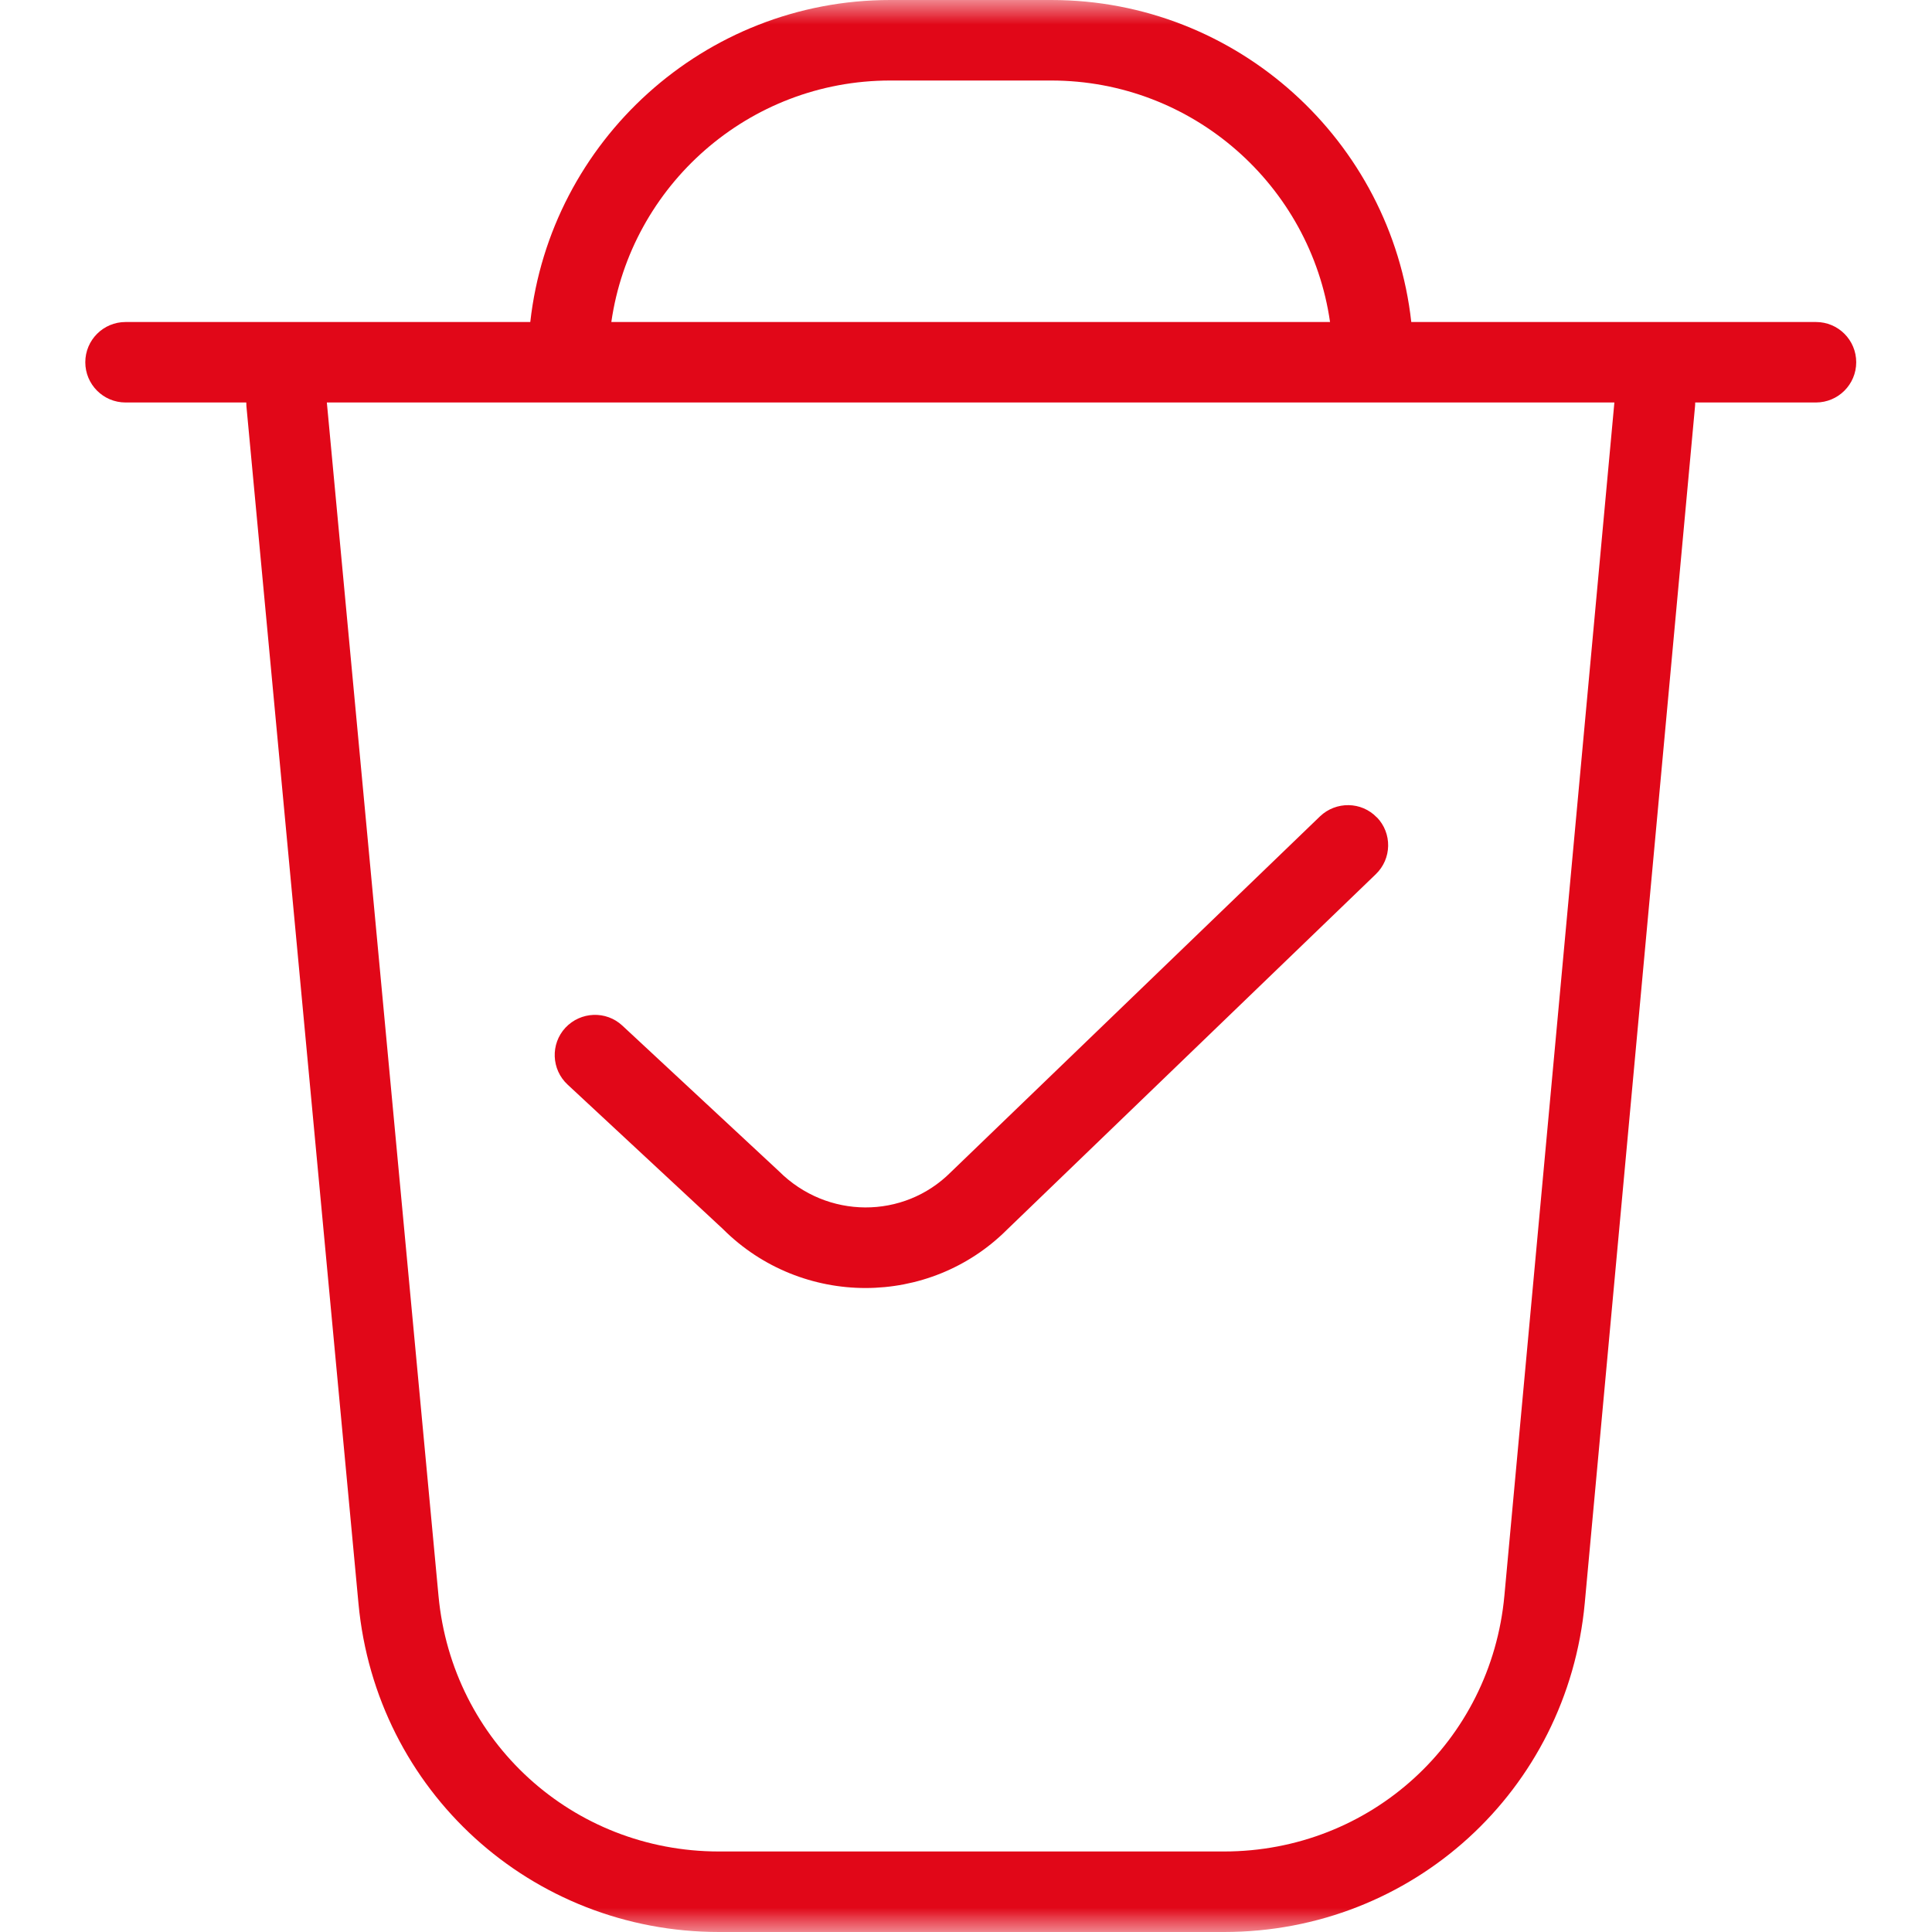 <svg width="40" height="40" viewBox="0 0 40 40" fill="none" xmlns="http://www.w3.org/2000/svg">
<g clip-path="url(#clip0_445_3789)">
<mask id="mask0_445_3789" style="mask-type:luminance" maskUnits="userSpaceOnUse" x="0" y="0" width="40" height="40">
<path d="M40 0H0V40H40V0Z" fill="white"/>
</mask>
<g mask="url(#mask0_445_3789)">
<path d="M28.507 16.922C28.826 17.252 28.817 17.78 28.484 18.1L20.851 25.457C20.046 26.262 18.982 26.667 17.919 26.667C16.856 26.667 15.782 26.26 14.969 25.447L11.751 22.455C11.414 22.142 11.394 21.613 11.707 21.277C12.022 20.942 12.549 20.92 12.886 21.235L16.126 24.248C17.124 25.245 18.709 25.245 19.684 24.27L27.329 16.902C27.659 16.587 28.187 16.59 28.507 16.925V16.922ZM38.431 7.5C38.431 7.96 38.057 8.333 37.597 8.333H35.097C35.097 8.358 35.097 8.383 35.094 8.41L32.811 33.188C32.452 37.072 29.241 40 25.342 40H14.889C10.996 40 7.784 37.077 7.422 33.2L5.102 8.412C5.101 8.385 5.099 8.36 5.099 8.333H2.599C2.139 8.333 1.766 7.96 1.766 7.5C1.766 7.04 2.139 6.667 2.599 6.667H10.979C11.396 2.922 14.579 0 18.432 0H21.766C25.619 0 28.804 2.922 29.219 6.667H37.599C38.059 6.667 38.431 7.04 38.431 7.5ZM12.657 6.667H27.537C27.132 3.843 24.697 1.667 21.764 1.667H18.431C15.497 1.667 13.062 3.843 12.657 6.667ZM33.427 8.333H6.767L9.079 33.043C9.361 36.06 11.857 38.333 14.886 38.333H25.339C28.372 38.333 30.869 36.057 31.147 33.035L33.424 8.333H33.427Z" fill="#E10718"/>
</g>
</g>
<defs>
<clipPath id="clip0_445_3789">
<rect width="40" height="40" fill="white"/>
</clipPath>
</defs>
</svg>
